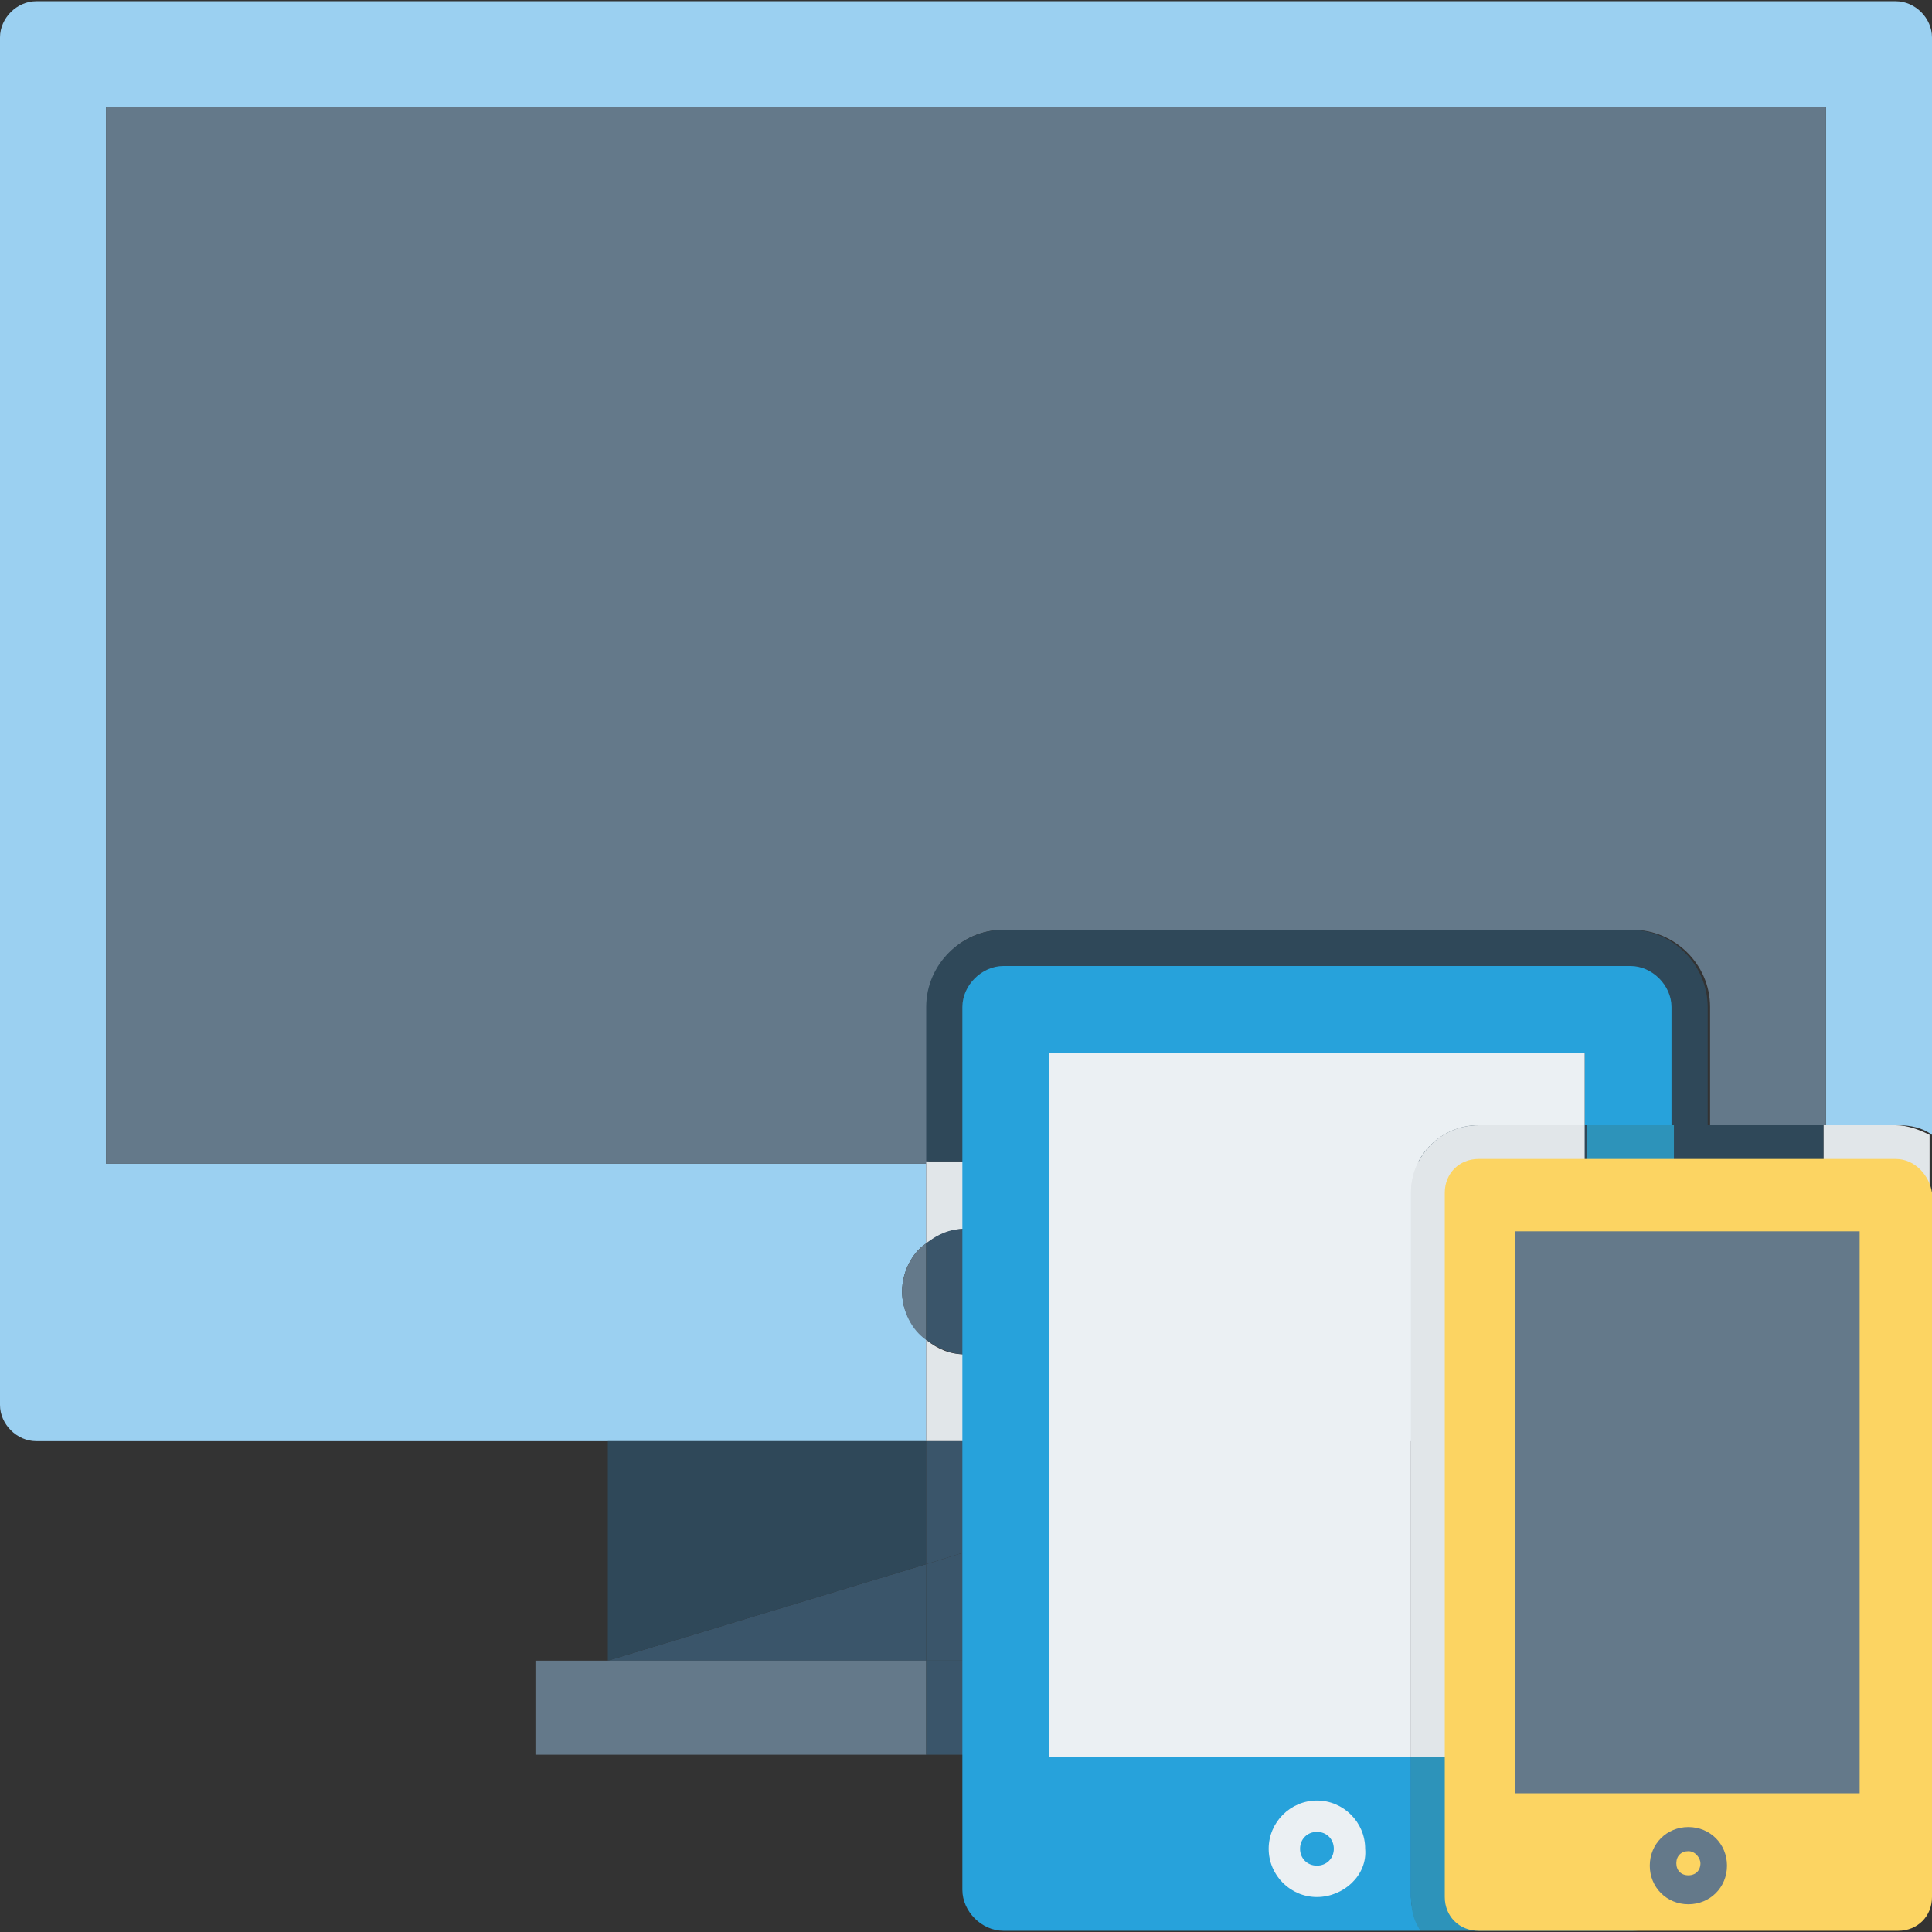 <svg width="80" height="80" viewBox="0 0 80 80" fill="none" xmlns="http://www.w3.org/2000/svg">
<rect x="0" y="0" width="80" height="80" fill="#333333" stroke="none"/>
<g clip-path="url(#clip0_954_7177)">
<path d="M38.352 55.481C37.753 54.981 37.353 54.282 37.353 53.483C37.353 52.684 37.753 51.885 38.352 51.486V48.19H4.395V4.444H75.606V46.592H78.602C79.101 46.592 79.601 46.692 80 46.991V1.548C80 0.749 79.301 0.05 78.502 0.05H1.498C0.699 0.05 0 0.749 0 1.548V58.177C0 58.976 0.699 59.675 1.498 59.675H25.169H38.352V55.481Z" fill="#9BD0F1"/>
<path d="M41.548 38.502H67.615C69.313 38.502 70.811 39.9 70.811 41.698V46.592H75.605V4.444H4.395V48.19H38.452V41.798C38.352 40 39.75 38.502 41.548 38.502Z" fill="#64798A"/>
<path d="M38.352 64.769L25.169 68.764H38.352V64.769Z" fill="#3A556A"/>
<path d="M38.352 59.675H25.169V68.764L38.352 64.769V59.675Z" fill="#2F4859"/>
<path d="M25.169 68.764H22.172V72.659H38.352V68.764H25.169Z" fill="#64798A"/>
<path d="M37.353 53.483C37.353 54.282 37.753 55.081 38.352 55.481V51.486C37.753 51.885 37.353 52.684 37.353 53.483Z" fill="#64798A"/>
<path d="M75.505 46.592V48.09H38.352V51.486C38.752 51.186 39.351 50.886 39.95 50.886C41.348 50.886 42.547 52.085 42.547 53.483C42.547 54.881 41.348 56.08 39.95 56.08C39.351 56.08 38.852 55.88 38.352 55.481V59.675H54.732H78.402C79.201 59.675 79.9 58.976 79.9 58.177V46.991C79.501 46.791 79.001 46.592 78.502 46.592H75.505Z" fill="#E1E6E9"/>
<path d="M75.505 46.592H70.712V41.698C70.712 40 69.313 38.502 67.516 38.502H41.548C39.85 38.502 38.352 39.9 38.352 41.698V48.09H75.505V46.592Z" fill="#2F4859"/>
<path d="M38.352 68.764H54.731V59.675L38.352 64.769V68.764Z" fill="#3A556A"/>
<path d="M38.352 64.769L54.731 59.675H38.352V64.769Z" fill="#3A556A"/>
<path d="M57.728 68.764H54.731H38.352V72.659H57.728V68.764Z" fill="#3A556A"/>
<path d="M42.547 53.483C42.547 52.085 41.348 50.886 39.95 50.886C39.351 50.886 38.852 51.086 38.352 51.486V55.481C38.752 55.78 39.351 56.08 39.95 56.08C41.348 56.08 42.547 54.881 42.547 53.483Z" fill="#3A556A"/>
<path d="M58.427 72.759H43.446V43.596H65.618V46.592H69.213V41.698C69.213 40.799 68.414 40 67.515 40H41.548C40.649 40 39.85 40.799 39.85 41.698V78.252C39.85 79.151 40.649 79.95 41.548 79.95H58.826C58.627 79.551 58.427 79.051 58.427 78.552V72.759H58.427Z" fill="#27A2DB"/>
<path d="M54.532 78.552C53.433 78.552 52.534 77.653 52.534 76.554C52.534 75.456 53.433 74.557 54.532 74.557C55.63 74.557 56.529 75.456 56.529 76.554C56.629 77.653 55.63 78.552 54.532 78.552ZM54.532 75.855C54.132 75.855 53.833 76.155 53.833 76.554C53.833 76.954 54.132 77.253 54.532 77.253C54.931 77.253 55.231 76.954 55.231 76.554C55.231 76.155 54.931 75.855 54.532 75.855Z" fill="#EBF0F3"/>
<path d="M43.446 43.596V72.759H58.427V49.388C58.427 47.79 59.725 46.592 61.224 46.592H65.618V43.596H43.446Z" fill="#EBF0F3"/>
<path d="M69.313 78.252V46.592H65.718V72.759H58.427V78.552C58.427 79.051 58.527 79.55 58.826 79.95H67.615C68.514 79.95 69.313 79.151 69.313 78.252Z" fill="#2D93BA"/>
<path d="M58.427 49.388V72.759H65.618V46.592H61.223C59.625 46.592 58.427 47.89 58.427 49.388Z" fill="#E1E6E9"/>
<path d="M78.502 47.99H61.224C60.424 47.99 59.825 48.589 59.825 49.388V78.552C59.825 79.351 60.424 79.95 61.224 79.95H78.602C79.401 79.95 80 79.351 80 78.552V49.388C79.9 48.689 79.301 47.99 78.502 47.99Z" fill="#FCD462"/>
<path d="M77.004 50.986H62.722V74.257H77.004V50.986Z" fill="#64798A"/>
<path d="M69.912 78.852C69.014 78.852 68.314 78.152 68.314 77.253C68.314 76.355 69.013 75.655 69.912 75.655C70.811 75.655 71.511 76.354 71.511 77.253C71.511 78.152 70.811 78.852 69.912 78.852ZM69.912 76.654C69.613 76.654 69.413 76.854 69.413 77.154C69.413 77.453 69.613 77.653 69.912 77.653C70.212 77.653 70.412 77.453 70.412 77.154C70.412 76.954 70.212 76.654 69.912 76.654Z" fill="#64798A"/>
</g>
<defs>
<clipPath id="clip0_954_7177">
<rect width="80" height="80" fill="white"/>
</clipPath>
</defs>
</svg>
